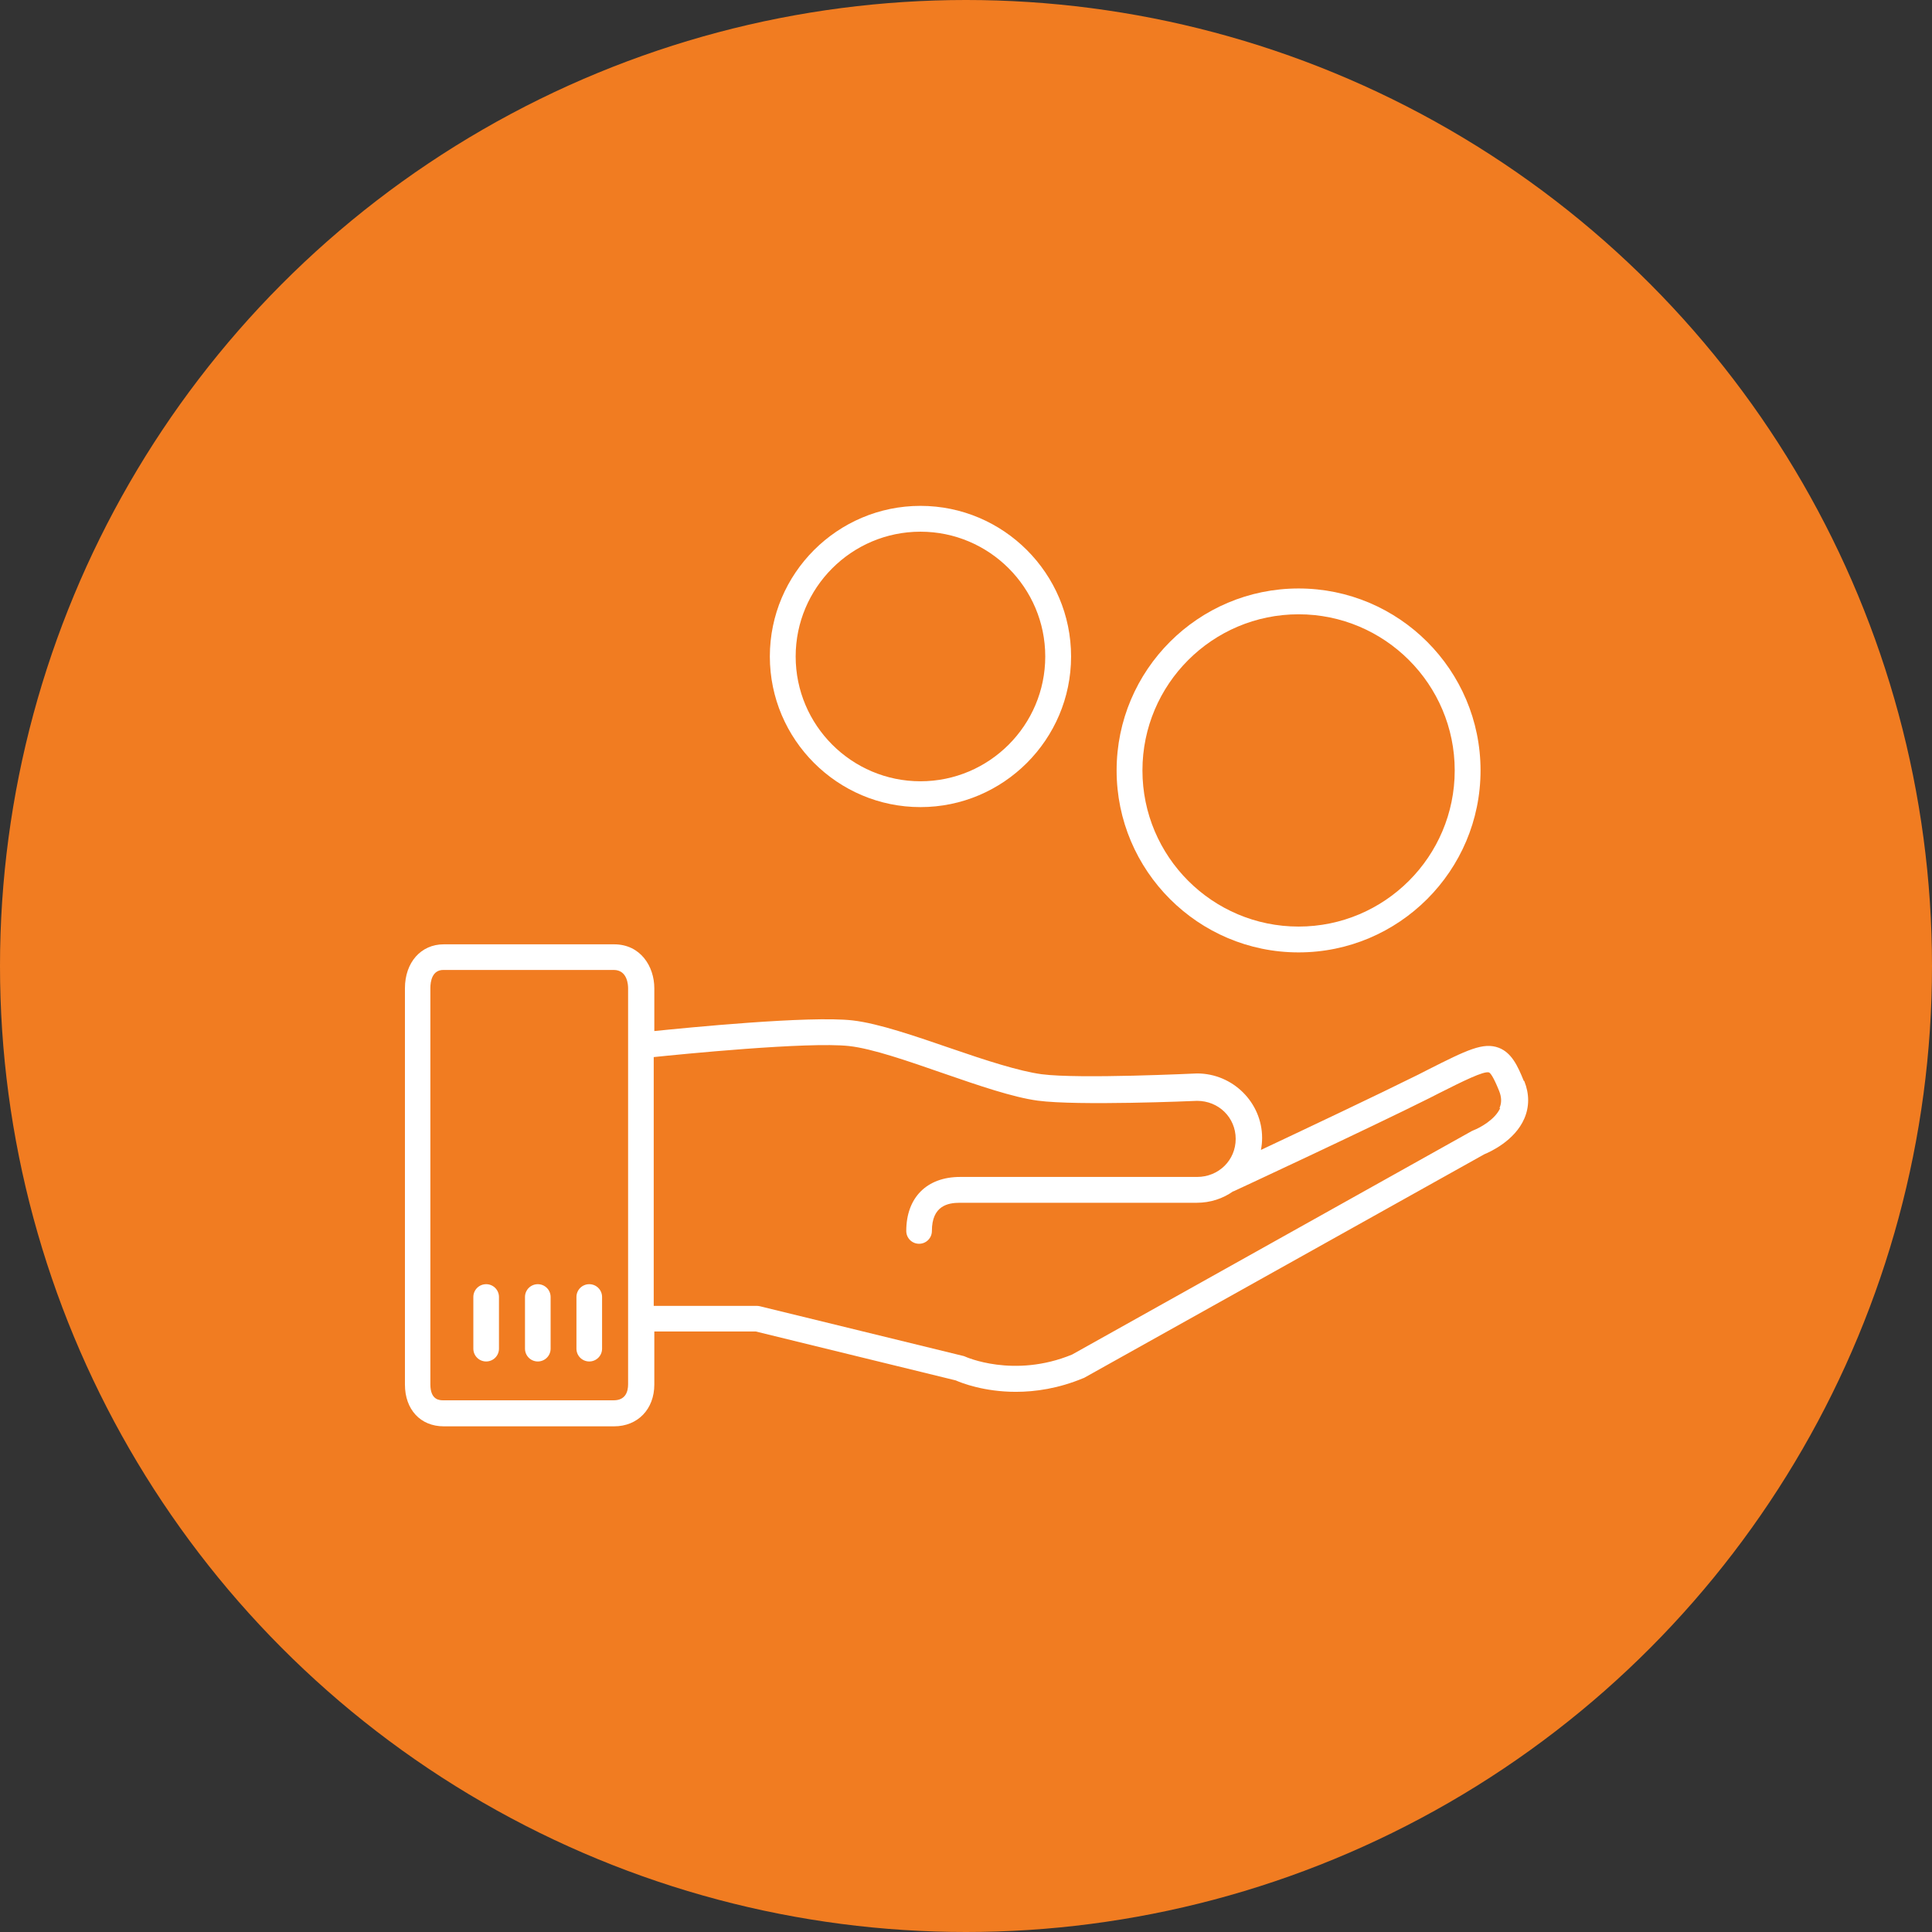 <?xml version="1.0" encoding="UTF-8"?>
<svg xmlns="http://www.w3.org/2000/svg" id="Layer_1" data-name="Layer 1" viewBox="0 0 98 98">
  <rect x="0" y="0" width="98" height="98" fill="#333333" stroke="none"/>
  <defs>
    <style>
      .cls-1 {
        fill: #f17c21;
      }

      .cls-1, .cls-2 {
        stroke-width: 0px;
      }

      .cls-2 {
        fill: #fff;
      }
    </style>
  </defs>
  <circle class="cls-1" cx="49" cy="49" r="49"></circle>
  <g>
    <path class="cls-2" d="m77.29,54.82c-.31-.77-.62-1.42-1.26-1.67-.79-.3-1.62.11-3.6,1.11l-.49.25c-2.05,1.02-5.73,2.76-7.98,3.82.04-.2.06-.4.06-.61,0-1.78-1.47-3.27-3.3-3.27h0c-.06,0-5.98.29-7.88.04-1.13-.15-2.86-.71-4.54-1.29-1.84-.63-3.73-1.29-5.05-1.44-2.19-.25-8.49.38-10.06.54v-2.17c0-1.11-.7-2.23-2.04-2.23h-8.64c-1.16,0-1.97.92-1.97,2.23v20.1c0,1.27.79,2.12,1.97,2.12h8.64c1.2,0,2.04-.87,2.04-2.12v-2.69h5.15l10.14,2.48c.29.13,1.44.58,3.05.58.99,0,2.16-.17,3.41-.69.02,0,.05-.02.07-.03l20.28-11.33c.29-.12,1.54-.68,2.03-1.81.26-.6.26-1.25,0-1.9Zm-45.43,15.4c0,.37-.13.81-.73.81h-8.64c-.18,0-.66,0-.66-.81v-20.1c0-.34.09-.92.66-.92h8.64c.7,0,.73.77.73.92v20.1Zm44.24-14.02c-.26.6-1.06,1.02-1.35,1.13-.03.01-.06.03-.09.04l-20.28,11.34c-2.96,1.22-5.41.11-5.43.1-.04-.02-.08-.03-.13-.04l-10.27-2.51c-.05-.01-.1-.02-.16-.02h-5.23v-12.62c1.26-.13,7.82-.79,9.91-.56,1.18.13,3.01.77,4.77,1.38,1.82.63,3.54,1.22,4.8,1.39,2.02.27,7.86.02,8.08.01,1.1,0,1.96.85,1.96,1.93s-.86,1.93-1.96,1.93h-11.86s-.06,0-.08,0c-.03,0-.05,0-.08,0-1.69,0-2.73,1.05-2.73,2.74,0,.36.29.65.65.65s.65-.29.65-.65c0-1.28.81-1.43,1.42-1.43.03,0,.06,0,.08,0,.03,0,.05,0,.08,0h11.86c.68,0,1.32-.21,1.84-.58,0,0,.01,0,.02,0,.07-.03,6.84-3.18,9.92-4.72l.49-.25c1.23-.62,2.3-1.15,2.55-1.06.07.03.22.21.51.93.13.32.14.61.02.88Z"></path>
    <path class="cls-2" d="m29.89,65.14c-.36,0-.65.29-.65.65v2.62c0,.36.29.65.65.65s.65-.29.65-.65v-2.62c0-.36-.29-.65-.65-.65Z"></path>
    <path class="cls-2" d="m27.28,65.14c-.36,0-.65.29-.65.65v2.62c0,.36.29.65.65.65s.65-.29.65-.65v-2.62c0-.36-.29-.65-.65-.65Z"></path>
    <path class="cls-2" d="m24.66,65.14c-.36,0-.65.29-.65.65v2.62c0,.36.29.65.65.65s.65-.29.65-.65v-2.62c0-.36-.29-.65-.65-.65Z"></path>
    <path class="cls-2" d="m46.69,40.94c4.21,0,7.64-3.43,7.64-7.64,0-4.21-3.43-7.64-7.64-7.64s-7.64,3.43-7.64,7.64,3.43,7.64,7.64,7.64Zm0-13.97c3.49,0,6.33,2.84,6.33,6.33s-2.84,6.33-6.33,6.33-6.33-2.84-6.33-6.33,2.84-6.33,6.33-6.33Z"></path>
    <path class="cls-2" d="m65.87,48.31c5.09,0,9.23-4.14,9.23-9.23s-4.14-9.23-9.23-9.23-9.23,4.14-9.23,9.23,4.14,9.23,9.23,9.23Zm0-17.15c4.37,0,7.92,3.55,7.92,7.92s-3.55,7.92-7.92,7.92-7.92-3.55-7.92-7.92,3.55-7.92,7.92-7.92Z"></path>
  </g>
</svg>
